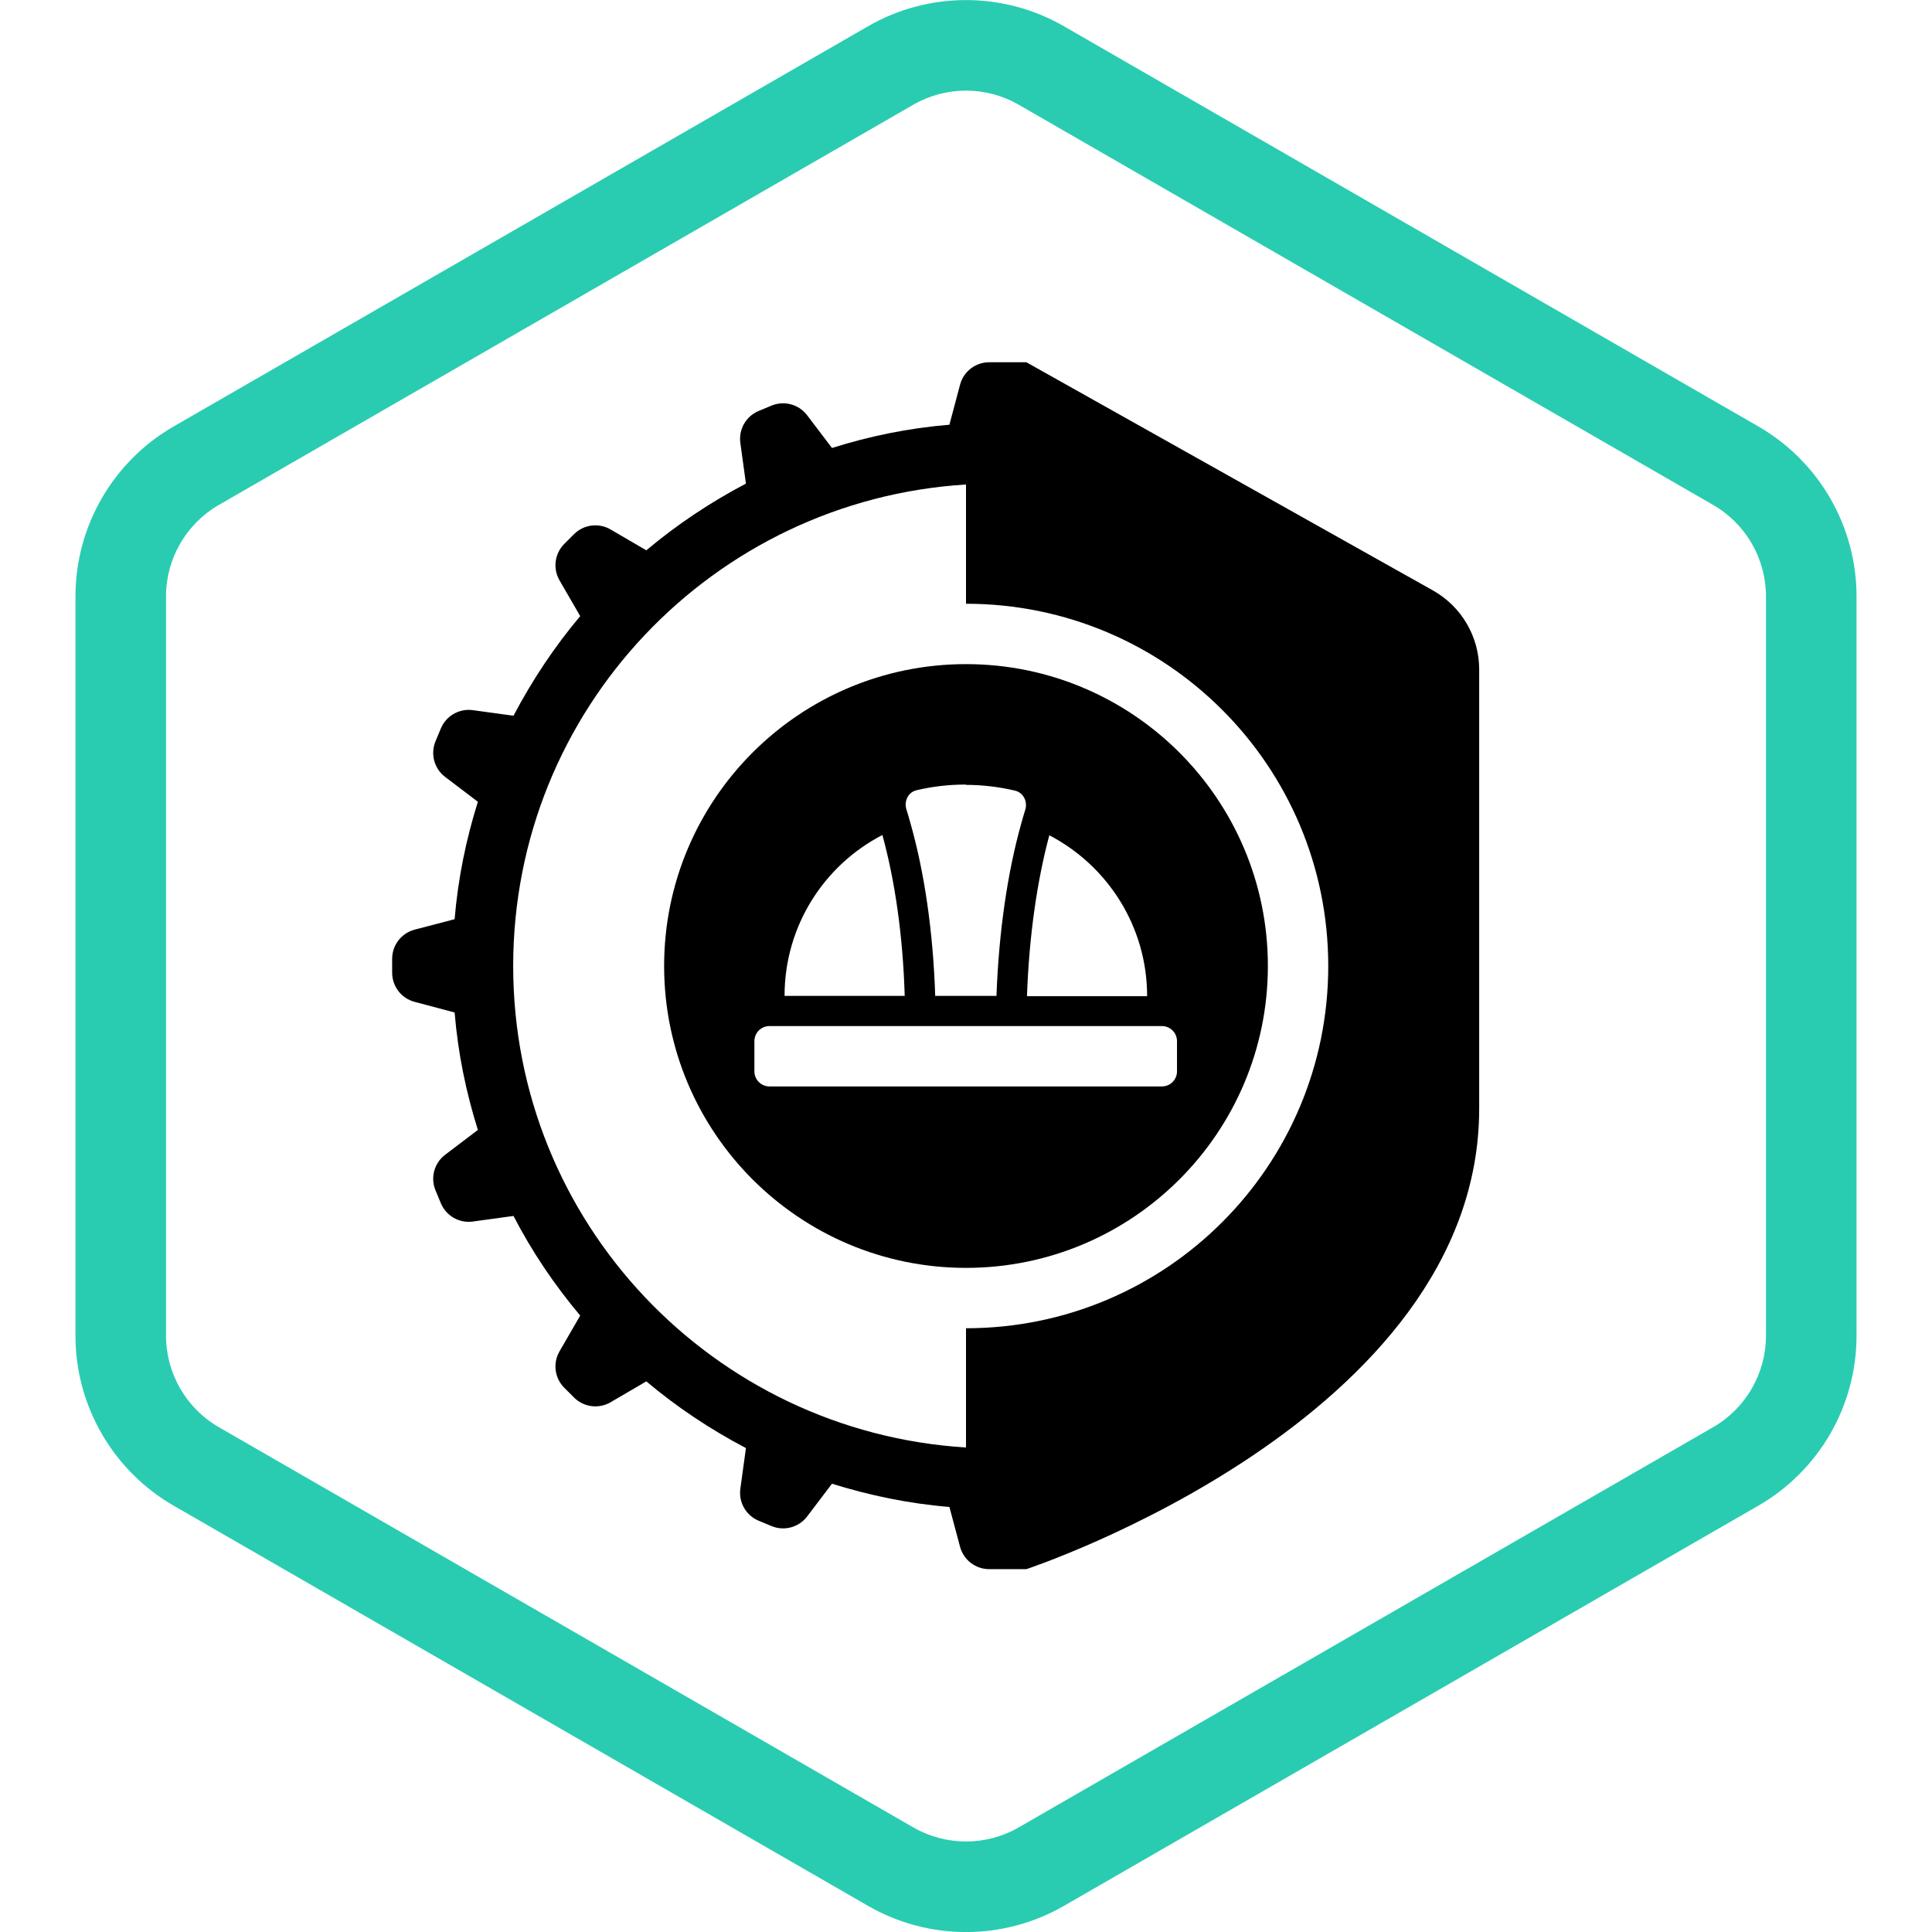<svg width="80" height="80" viewBox="0 0 80 80" fill="none" xmlns="http://www.w3.org/2000/svg">
<g clip-path="url(#clip0_11107_14271)">
<g clip-path="url(#clip1_11107_14271)">
<path fill-rule="evenodd" clip-rule="evenodd" d="M70.934 20.906L42.184 4.337C40.832 3.558 39.168 3.558 37.816 4.337L9.066 20.906C7.71 21.687 6.875 23.133 6.875 24.697V55.308C6.875 56.873 7.71 58.318 9.066 59.099L37.816 75.668C39.168 76.447 40.832 76.447 42.184 75.668L70.934 59.099C72.29 58.318 73.125 56.873 73.125 55.308V24.697C73.125 23.133 72.29 21.687 70.934 20.906ZM44.057 1.088C41.546 -0.359 38.454 -0.359 35.943 1.088L7.193 17.657C4.676 19.107 3.125 21.792 3.125 24.697V55.308C3.125 58.214 4.676 60.898 7.193 62.348L35.943 78.917C38.454 80.364 41.546 80.364 44.057 78.917L72.807 62.348C75.324 60.898 76.875 58.214 76.875 55.308V24.697C76.875 21.792 75.324 19.107 72.807 17.657L44.057 1.088Z" fill="#29CCB1"/>
</g>
<path fill-rule="evenodd" clip-rule="evenodd" d="M27.5 40C27.5 33.1 33.1 27.5 40 27.5C46.9 27.5 52.5 33.1 52.5 40C52.5 46.9 46.9 52.5 40 52.5C33.1 52.5 27.5 46.9 27.5 40ZM42.525 41.25H47.5C47.5 38.35 45.85 35.837 43.45 34.587C42.95 36.45 42.612 38.737 42.525 41.25ZM42.031 32.739C41.379 32.585 40.696 32.5 40 32.5L39.987 32.487C39.288 32.487 38.602 32.566 37.947 32.724C37.603 32.806 37.427 33.175 37.532 33.513C37.591 33.701 37.647 33.893 37.7 34.087C38.275 36.112 38.638 38.562 38.725 41.237H41.263V41.2C41.362 38.55 41.725 36.1 42.288 34.1C42.34 33.908 42.395 33.719 42.453 33.533C42.559 33.193 42.378 32.821 42.031 32.739ZM37.462 41.237C37.388 38.725 37.05 36.438 36.538 34.575C34.125 35.825 32.487 38.337 32.487 41.237H37.462ZM48.112 44.987C48.458 44.987 48.737 44.708 48.737 44.362V43.112C48.737 42.767 48.458 42.487 48.112 42.487H31.863C31.517 42.487 31.238 42.767 31.238 43.112V44.362C31.238 44.708 31.517 44.987 31.863 44.987H48.112Z" fill="black"/>
<path fill-rule="evenodd" clip-rule="evenodd" d="M40.962 15H42.5L59.336 24.45C60.518 25.114 61.25 26.364 61.25 27.72V45.9C61.25 58.788 42.5 64.975 42.5 64.975H40.96C40.394 64.975 39.899 64.594 39.753 64.047L39.313 62.4C37.638 62.263 36.013 61.925 34.45 61.438L33.422 62.793C33.078 63.246 32.471 63.41 31.946 63.191L31.415 62.97C30.89 62.752 30.579 62.208 30.656 61.646L30.888 59.962C29.413 59.188 28.025 58.263 26.763 57.2L25.283 58.064C24.792 58.35 24.17 58.27 23.769 57.868L23.367 57.466C22.966 57.066 22.885 56.447 23.168 55.957L24.025 54.475C22.963 53.212 22.025 51.825 21.263 50.35L19.579 50.581C19.017 50.659 18.473 50.347 18.255 49.823L18.034 49.292C17.815 48.767 17.979 48.16 18.433 47.816L19.788 46.788C19.3 45.237 18.963 43.612 18.825 41.925L17.167 41.484C16.619 41.339 16.238 40.843 16.238 40.276V39.703C16.238 39.134 16.622 38.637 17.172 38.494L18.825 38.062C18.963 36.388 19.3 34.75 19.788 33.2L18.433 32.172C17.979 31.828 17.815 31.221 18.034 30.695L18.255 30.164C18.473 29.64 19.017 29.329 19.579 29.406L21.263 29.637C22.038 28.163 22.963 26.775 24.025 25.512L23.168 24.031C22.885 23.541 22.966 22.922 23.367 22.521L23.769 22.119C24.17 21.718 24.792 21.637 25.283 21.924L26.763 22.788C28.025 21.725 29.413 20.8 30.888 20.025L30.656 18.342C30.579 17.779 30.89 17.235 31.415 17.017L31.946 16.796C32.471 16.578 33.078 16.741 33.422 17.195L34.45 18.55C36 18.062 37.625 17.725 39.313 17.587L39.754 15.929C39.899 15.381 40.395 15 40.962 15ZM40 59.938V55C48.288 55 55 48.288 55 40C55 31.712 48.288 25 40 25V20.062C29.538 20.712 21.25 29.375 21.25 40C21.25 50.625 29.538 59.288 40 59.938Z" fill="black"/>
</g>
<defs>
<clipPath id="clip0_11107_14271">
<rect width="80" height="80" fill="white"/>
</clipPath>
<clipPath id="clip1_11107_14271">
<rect width="80" height="80" fill="white"/>
</clipPath>
</defs>
</svg>
